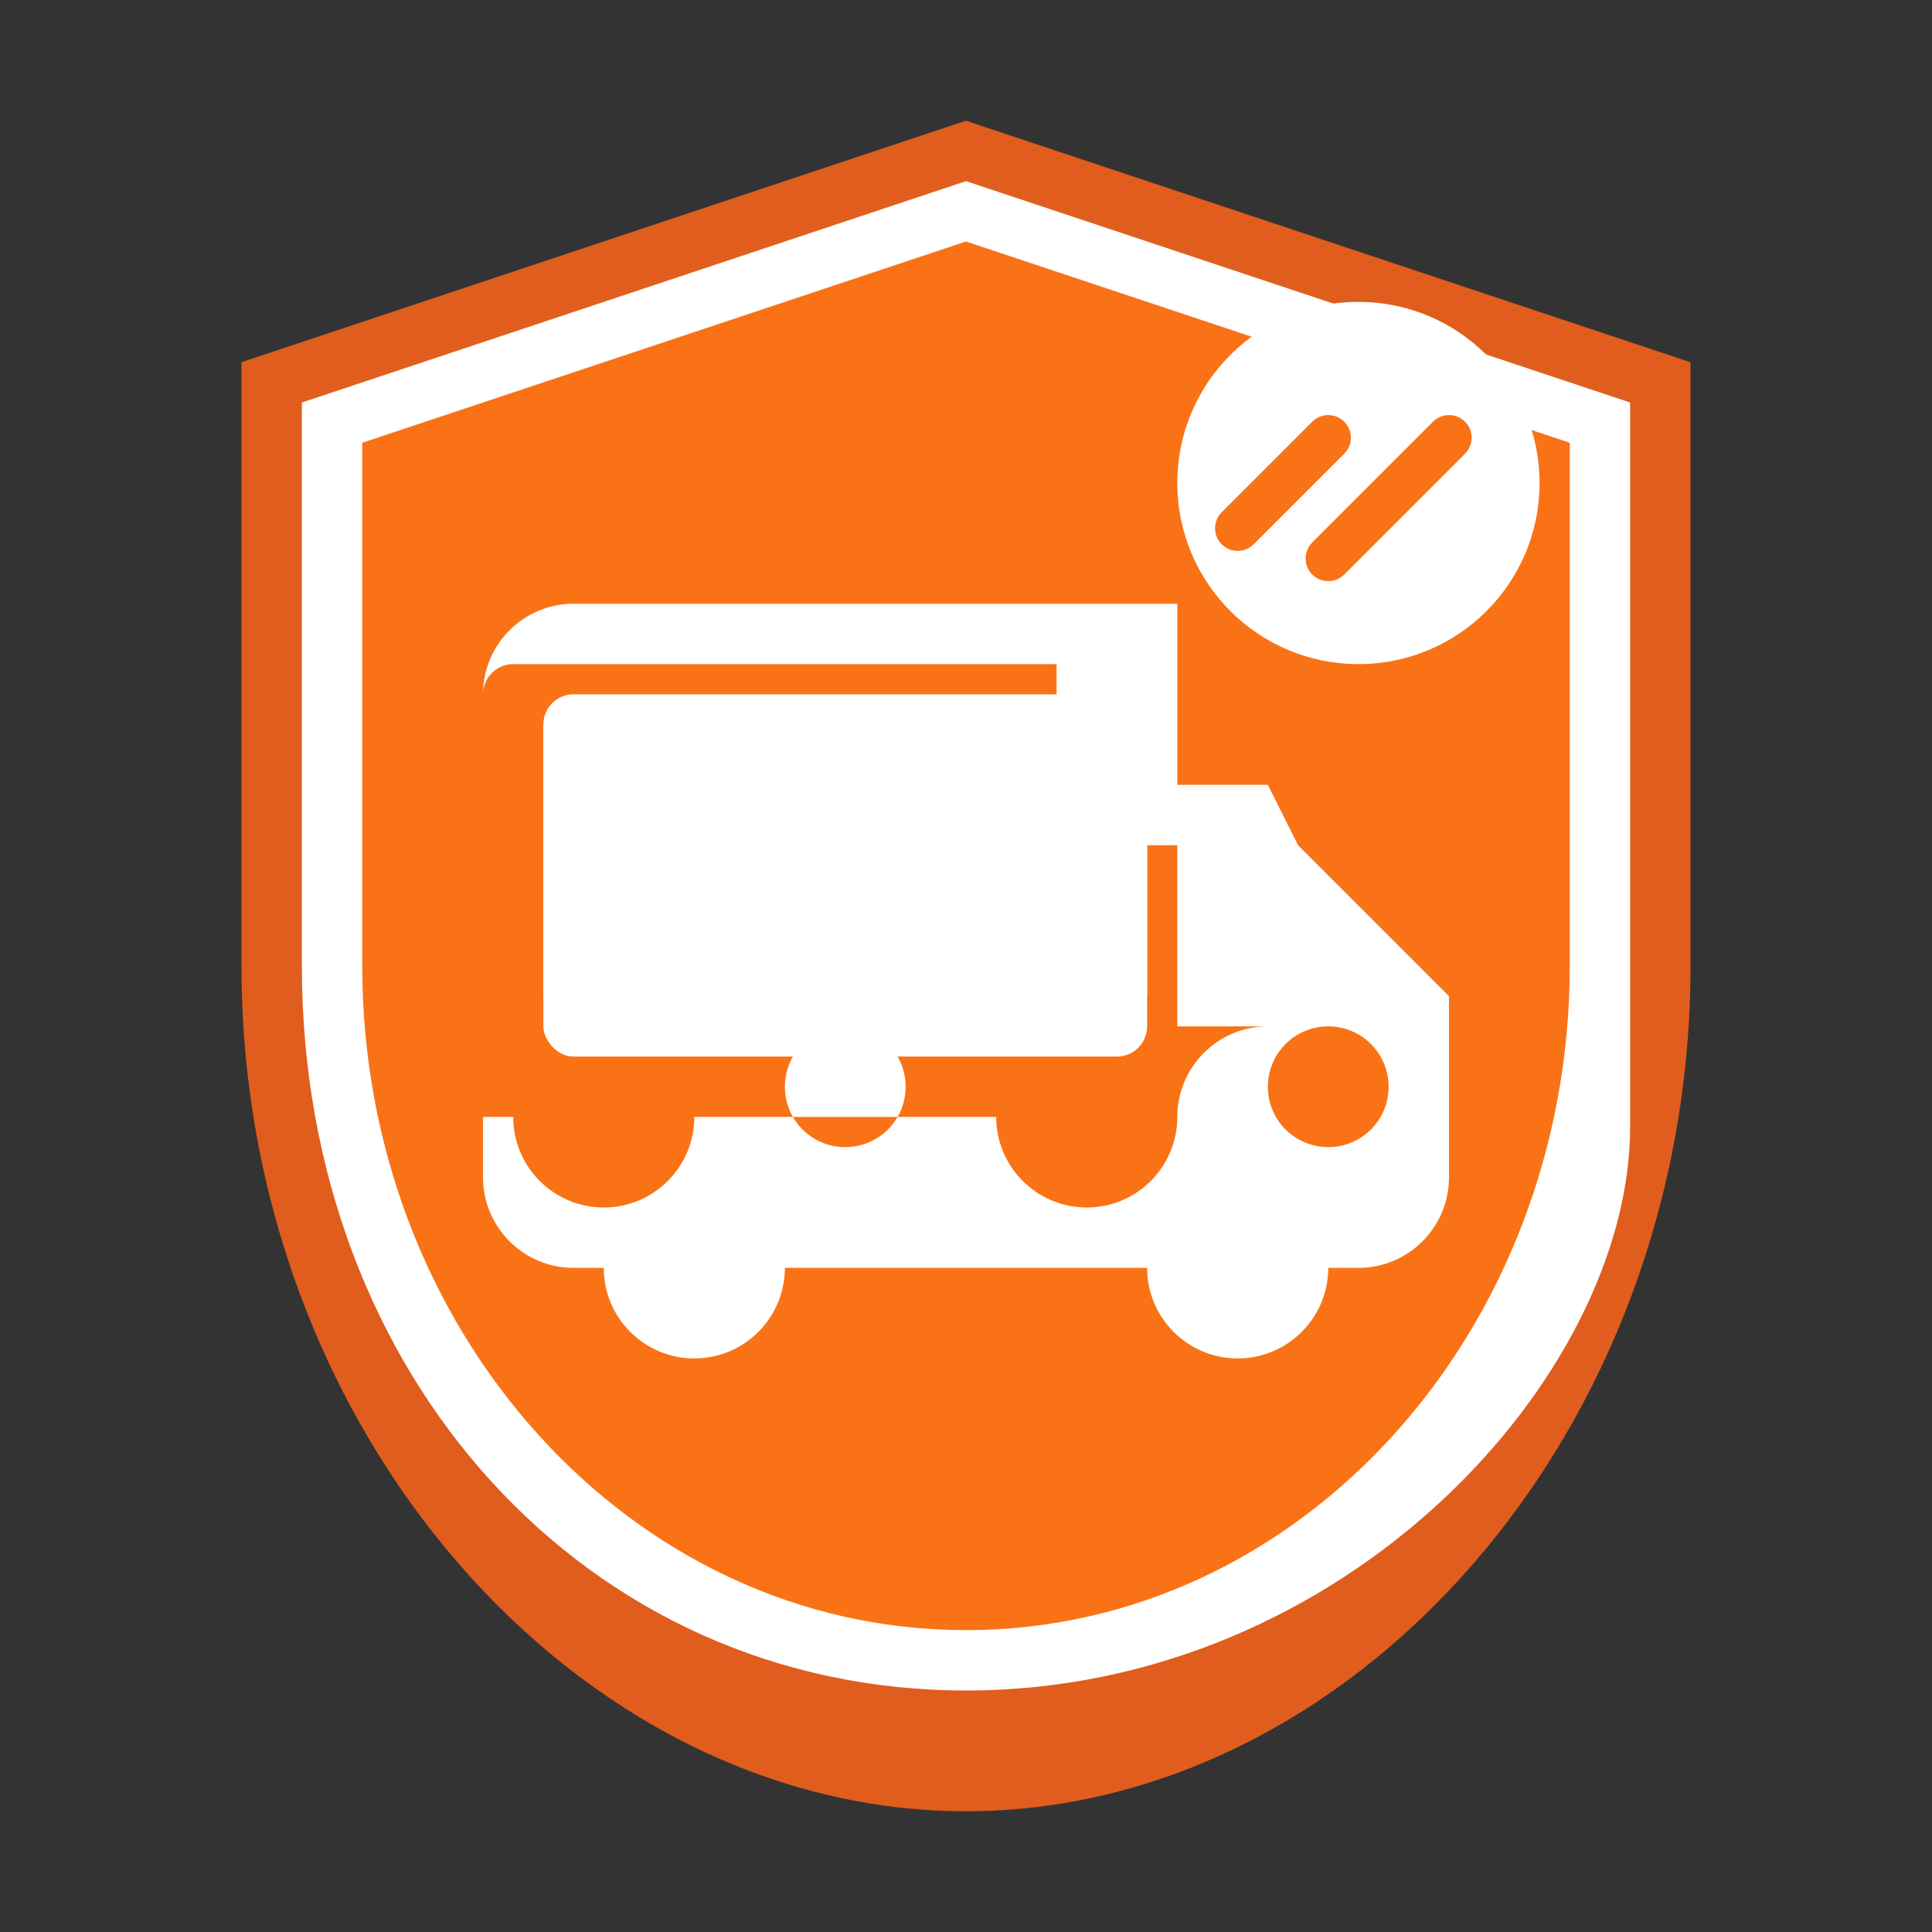 <svg xmlns="http://www.w3.org/2000/svg" viewBox="0 0 512 512">
  <rect x="0" y="0" width="512" height="512" fill="#333333" stroke="none"/>
  <!-- Shield base -->
  <path d="M256 32L64 96v160c0 123.71 89.46 224 192 224s192-100.29 192-224V96L256 32z" fill="#e05d1e" />
  <path d="M256 48L80 106.67v149.33C80 364.54 155.46 448 256 448s176-83.46 176-149.33V106.67L256 48z" fill="#ffffff" />
  <path d="M256 64L96 117.33v138.67C96 352.38 166.92 432 256 432s160-79.62 160-176V117.33L256 64z" fill="#f97316" />

  <!-- Truck symbol -->
  <g transform="translate(128, 128) scale(0.5)">
    <rect x="32" y="112" width="320" height="192" rx="16" fill="#ffffff" />
    <rect x="32" y="128" width="320" height="144" fill="#ffffff" />
    <path d="M416 160h-48V64H48C21.5 64 0 85.5 0 112v256c0 26.5 21.5 48 48 48h16c0 26.5 21.5 48 48 48s48-21.5 48-48h192c0 26.5 21.5 48 48 48s48-21.5 48-48h16c26.5 0 48-21.5 48-48v-96l-80-80zm16 128h-16c-26.5 0-48 21.5-48 48s-21.5 48-48 48-48-21.5-48-48H112c0 26.5-21.5 48-48 48s-48-21.5-48-48H0V112c0-8.8 7.2-16 16-16h288v96h64v96zm-240 64c-17.7 0-32-14.3-32-32s14.3-32 32-32 32 14.3 32 32-14.3 32-32 32zm256 0c-17.7 0-32-14.3-32-32s14.3-32 32-32 32 14.3 32 32-14.3 32-32 32z" fill="#ffffff" />
  </g>

  <!-- Star checkmark in corner -->
  <circle cx="360" cy="128" r="48" fill="#ffffff" />
  <path d="M352 148l32-32" stroke="#f97316" stroke-width="12" stroke-linecap="round" />
  <path d="M352 116l-24 24" stroke="#f97316" stroke-width="12" stroke-linecap="round" />
</svg>